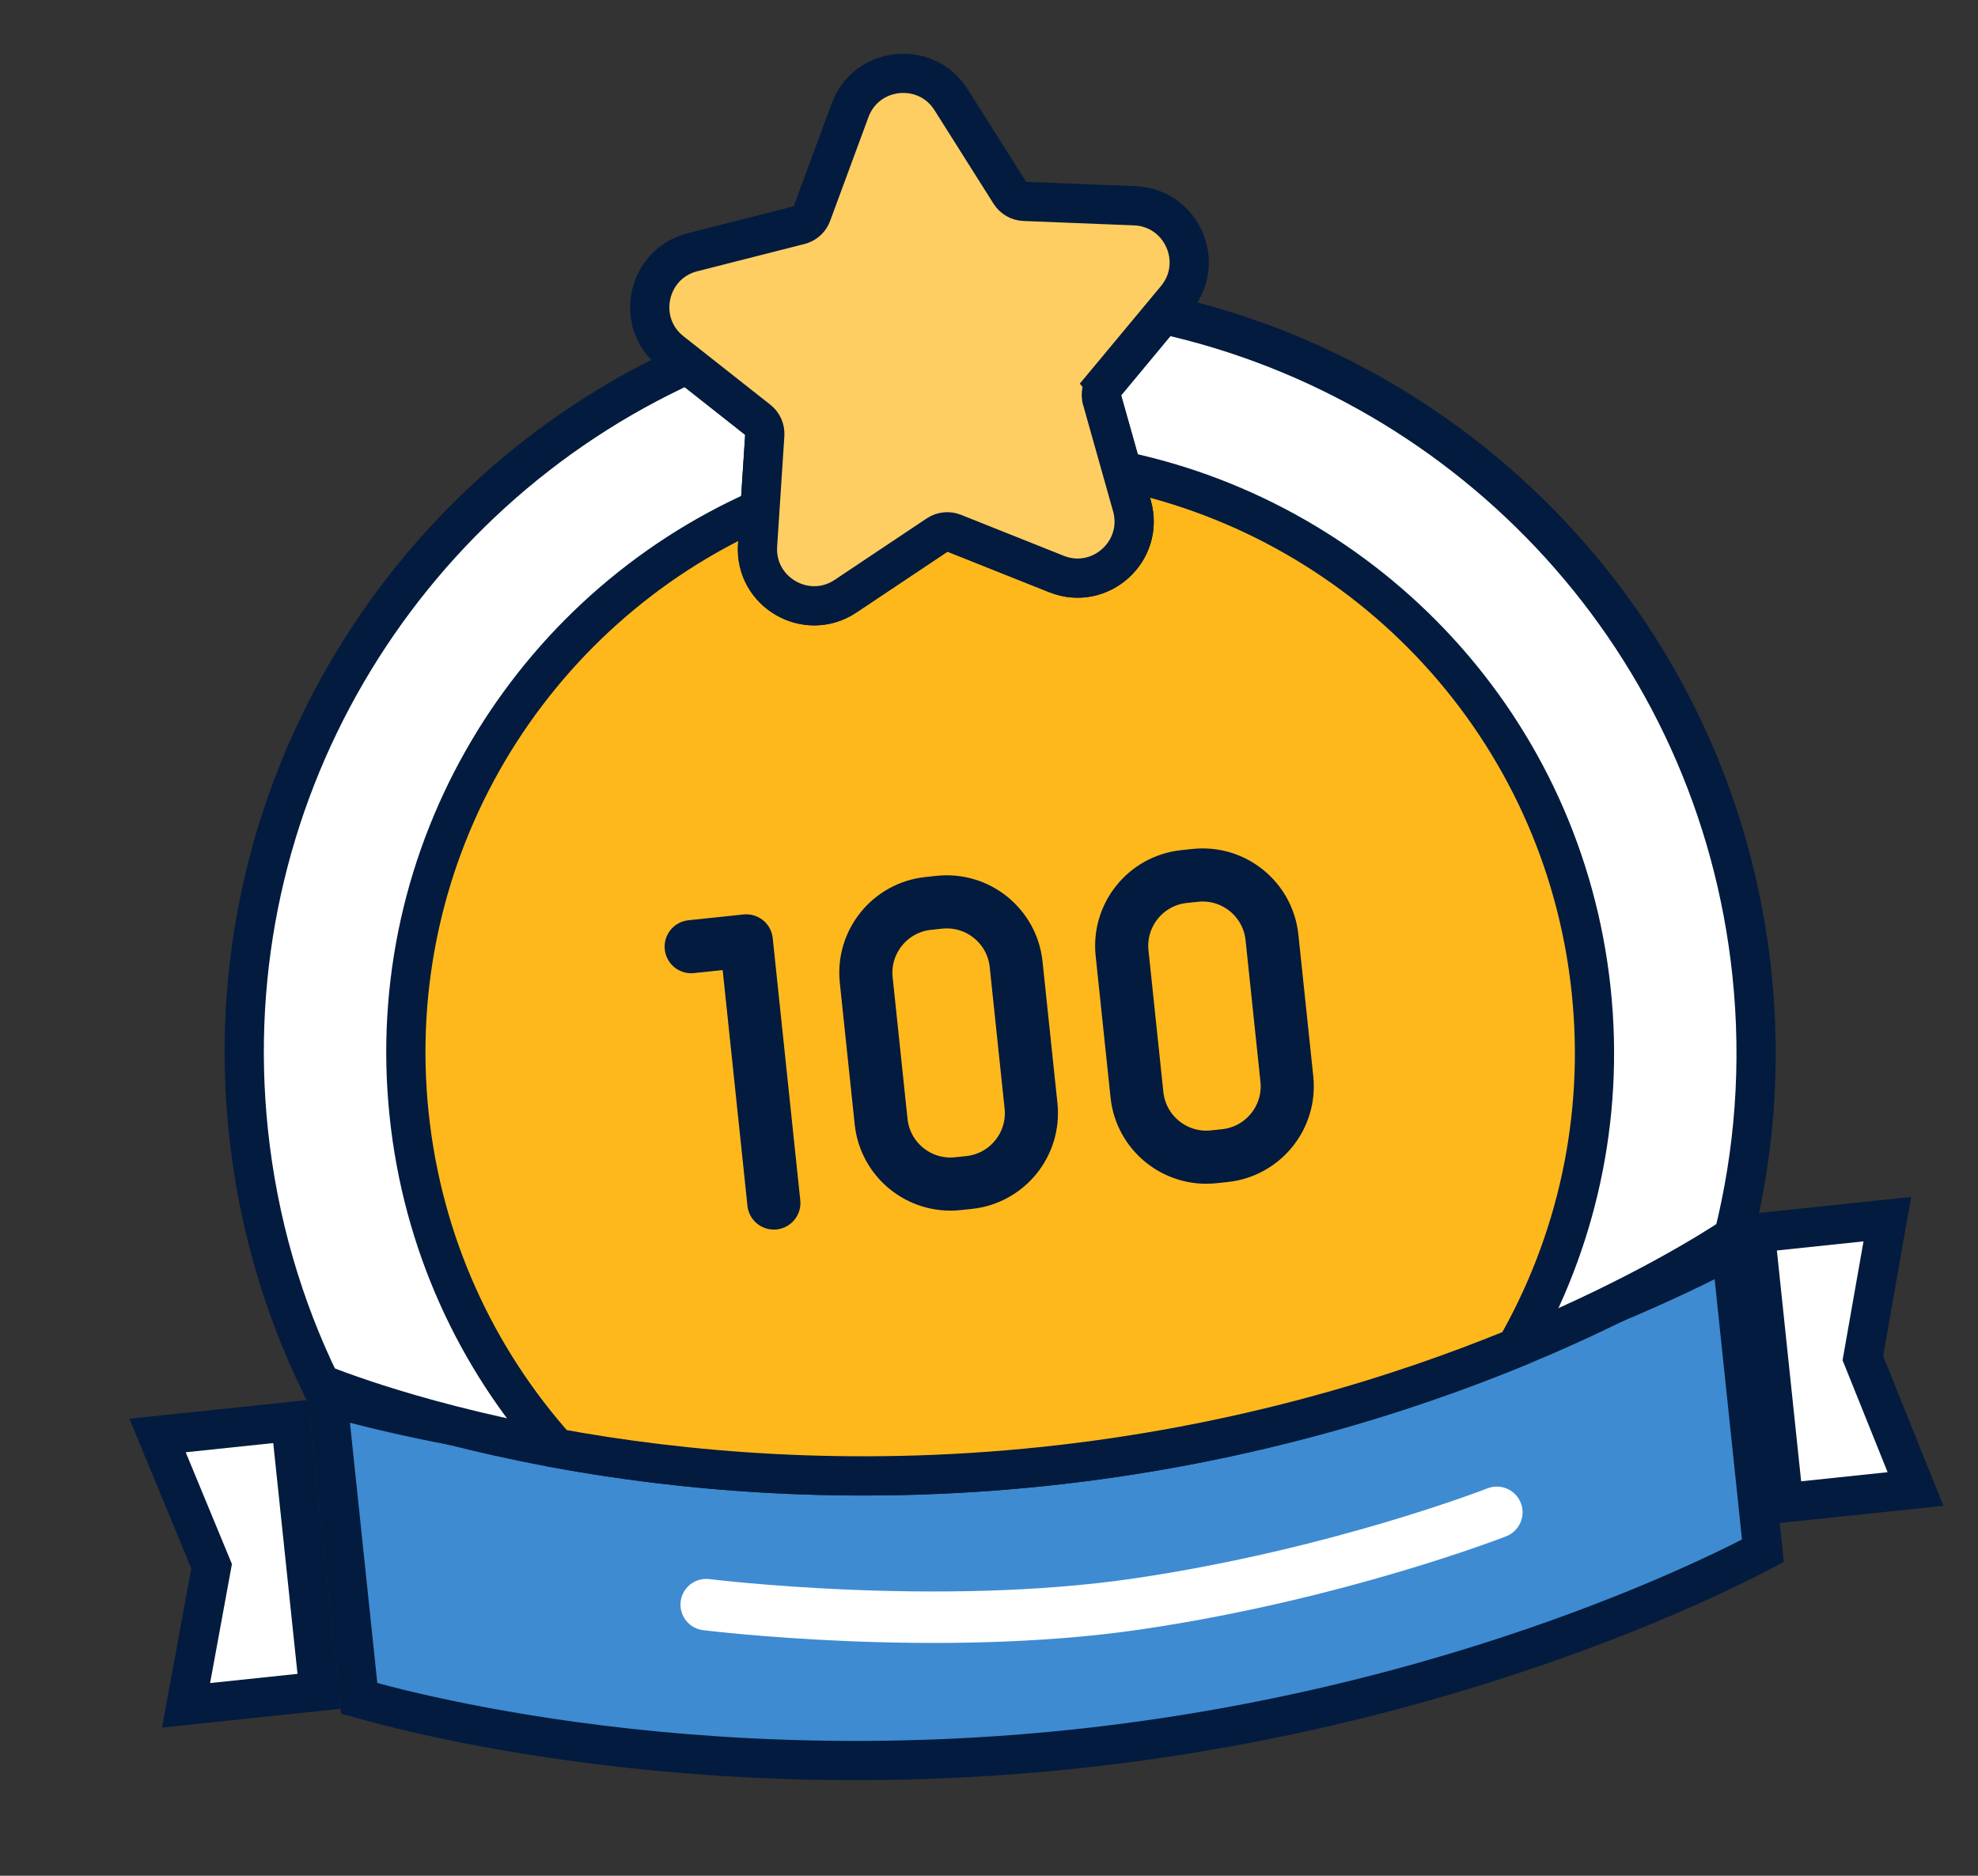 <svg width="116" height="110" viewBox="0 0 116 110" fill="none" xmlns="http://www.w3.org/2000/svg">
<rect x="0" y="0" width="116" height="110" fill="#333333" stroke="none"/>
<path d="M103.385 90.939C103.36 90.952 103.335 90.966 103.309 90.98C102.817 91.239 102.083 91.615 101.122 92.075C99.2 92.995 96.372 94.253 92.771 95.593C85.568 98.274 75.279 101.28 62.952 102.576C50.611 103.873 39.943 103.069 32.364 101.942C28.575 101.379 25.561 100.735 23.5 100.234C22.47 99.983 21.678 99.768 21.146 99.617C21.119 99.609 21.091 99.6 21.065 99.593L19.203 81.878C19.64 82.003 20.156 82.148 20.75 82.304C22.839 82.849 25.883 83.545 29.724 84.156C37.403 85.378 48.28 86.26 61.096 84.913C73.912 83.566 84.388 80.439 91.666 77.646C95.305 76.249 98.148 74.933 100.085 73.965C100.64 73.688 101.119 73.437 101.523 73.223L103.385 90.939Z" fill="#3E8BD1" stroke="#031B3E" stroke-width="2.3"/>
<path d="M17.048 83.362L18.711 99.184L10.913 100.004L12.348 92.18L12.409 91.847L12.28 91.534L9.239 84.182L17.048 83.362Z" fill="white" stroke="#031B3E" stroke-width="2.3"/>
<path d="M110.683 71.495L109.304 79.32L109.247 79.644L109.37 79.949L112.335 87.319L104.605 88.132L102.941 72.308L110.683 71.495Z" fill="white" stroke="#031B3E" stroke-width="2.3"/>
<path d="M41.416 94.1C41.416 94.1 54.959 95.788 66.716 94.058C78.473 92.328 87.782 88.687 87.782 88.687" stroke="white" stroke-width="3.018" stroke-miterlimit="10" stroke-linecap="round" stroke-linejoin="round"/>
<path d="M68.2 18.433C86.329 22.427 100.694 37.626 102.741 57.1C103.3 62.414 102.891 67.604 101.665 72.5C100.454 73.303 96.124 76.04 89.27 78.887C82.304 81.779 72.744 84.784 61.212 85.996C49.65 87.211 39.666 86.249 32.263 84.859C27.926 84.046 24.477 83.086 22.119 82.332C20.941 81.954 20.035 81.628 19.428 81.399C19.157 81.296 18.945 81.212 18.795 81.152C16.592 76.633 15.126 71.66 14.569 66.367C12.523 46.894 23.414 29.04 40.316 21.364L44.465 24.639L44.465 24.64C44.729 24.847 44.875 25.173 44.853 25.508L44.689 28.008L44.689 28.009L44.43 31.981C44.251 34.728 47.3 36.49 49.591 34.959L49.59 34.958L54.984 31.358L54.983 31.357C55.264 31.171 55.617 31.134 55.931 31.258L55.931 31.259L61.956 33.659L61.956 33.66C64.435 34.649 66.967 32.467 66.444 29.921L66.385 29.674L65.306 25.842L65.306 25.841L64.625 23.43C64.534 23.107 64.609 22.758 64.824 22.5L64.824 22.499L68.2 18.433Z" fill="white" stroke="#031B3E" stroke-width="2.3"/>
<path d="M65.805 27.615C80.224 30.634 91.693 42.654 93.315 58.091C94.11 65.656 92.421 72.904 88.91 79.033C81.976 81.879 72.547 84.805 61.211 85.996C49.846 87.191 40.006 86.279 32.643 84.928C27.941 79.665 24.789 72.933 23.995 65.377C22.372 49.94 31.091 35.798 44.568 29.847L44.429 31.981C44.251 34.727 47.299 36.49 49.589 34.959L54.982 31.358L54.983 31.359C55.229 31.195 55.53 31.146 55.812 31.22L55.932 31.259L61.956 33.66C64.514 34.681 67.13 32.322 66.385 29.673L65.805 27.615Z" fill="#FFB81C" stroke="#031B3E" stroke-width="2.3"/>
<path d="M49.851 6.472C50.804 3.888 54.307 3.521 55.777 5.849L59.24 11.334C59.419 11.618 59.727 11.797 60.064 11.81L66.546 12.067C69.297 12.176 70.73 15.392 68.97 17.509L64.822 22.497L64.823 22.498C64.608 22.757 64.534 23.105 64.625 23.428L64.625 23.429L66.384 29.673C67.13 32.324 64.514 34.68 61.957 33.661L55.93 31.258C55.617 31.134 55.263 31.171 54.984 31.358L49.589 34.961C47.299 36.49 44.25 34.729 44.428 31.982L44.851 25.508L44.851 25.507C44.873 25.171 44.729 24.846 44.465 24.638L39.37 20.62C37.209 18.915 37.941 15.471 40.61 14.793L46.897 13.194L47.016 13.156C47.287 13.051 47.502 12.834 47.604 12.557L49.851 6.472Z" fill="#FFCE62" stroke="#031B3E" stroke-width="2.3"/>
<path d="M56.825 69.346L56.166 69.415C53.92 69.651 51.909 68.022 51.673 65.776L50.8 57.473C50.564 55.228 52.193 53.216 54.439 52.98L55.097 52.91C57.343 52.675 59.355 54.304 59.591 56.55L60.464 64.852C60.7 67.098 59.071 69.11 56.825 69.346Z" stroke="#031B3E" stroke-width="3.115" stroke-miterlimit="10" stroke-linecap="round" stroke-linejoin="round"/>
<path d="M71.829 67.769L71.17 67.839C68.924 68.075 66.912 66.445 66.677 64.2L65.804 55.897C65.568 53.651 67.197 51.639 69.443 51.403L70.101 51.334C72.347 51.098 74.359 52.727 74.595 54.973L75.468 63.276C75.704 65.522 74.074 67.533 71.829 67.769Z" stroke="#031B3E" stroke-width="3.115" stroke-miterlimit="10" stroke-linecap="round" stroke-linejoin="round"/>
<path d="M40.534 55.516L43.767 55.176L45.383 70.549" stroke="#031B3E" stroke-width="3.115" stroke-miterlimit="10" stroke-linecap="round" stroke-linejoin="round"/>
</svg>
